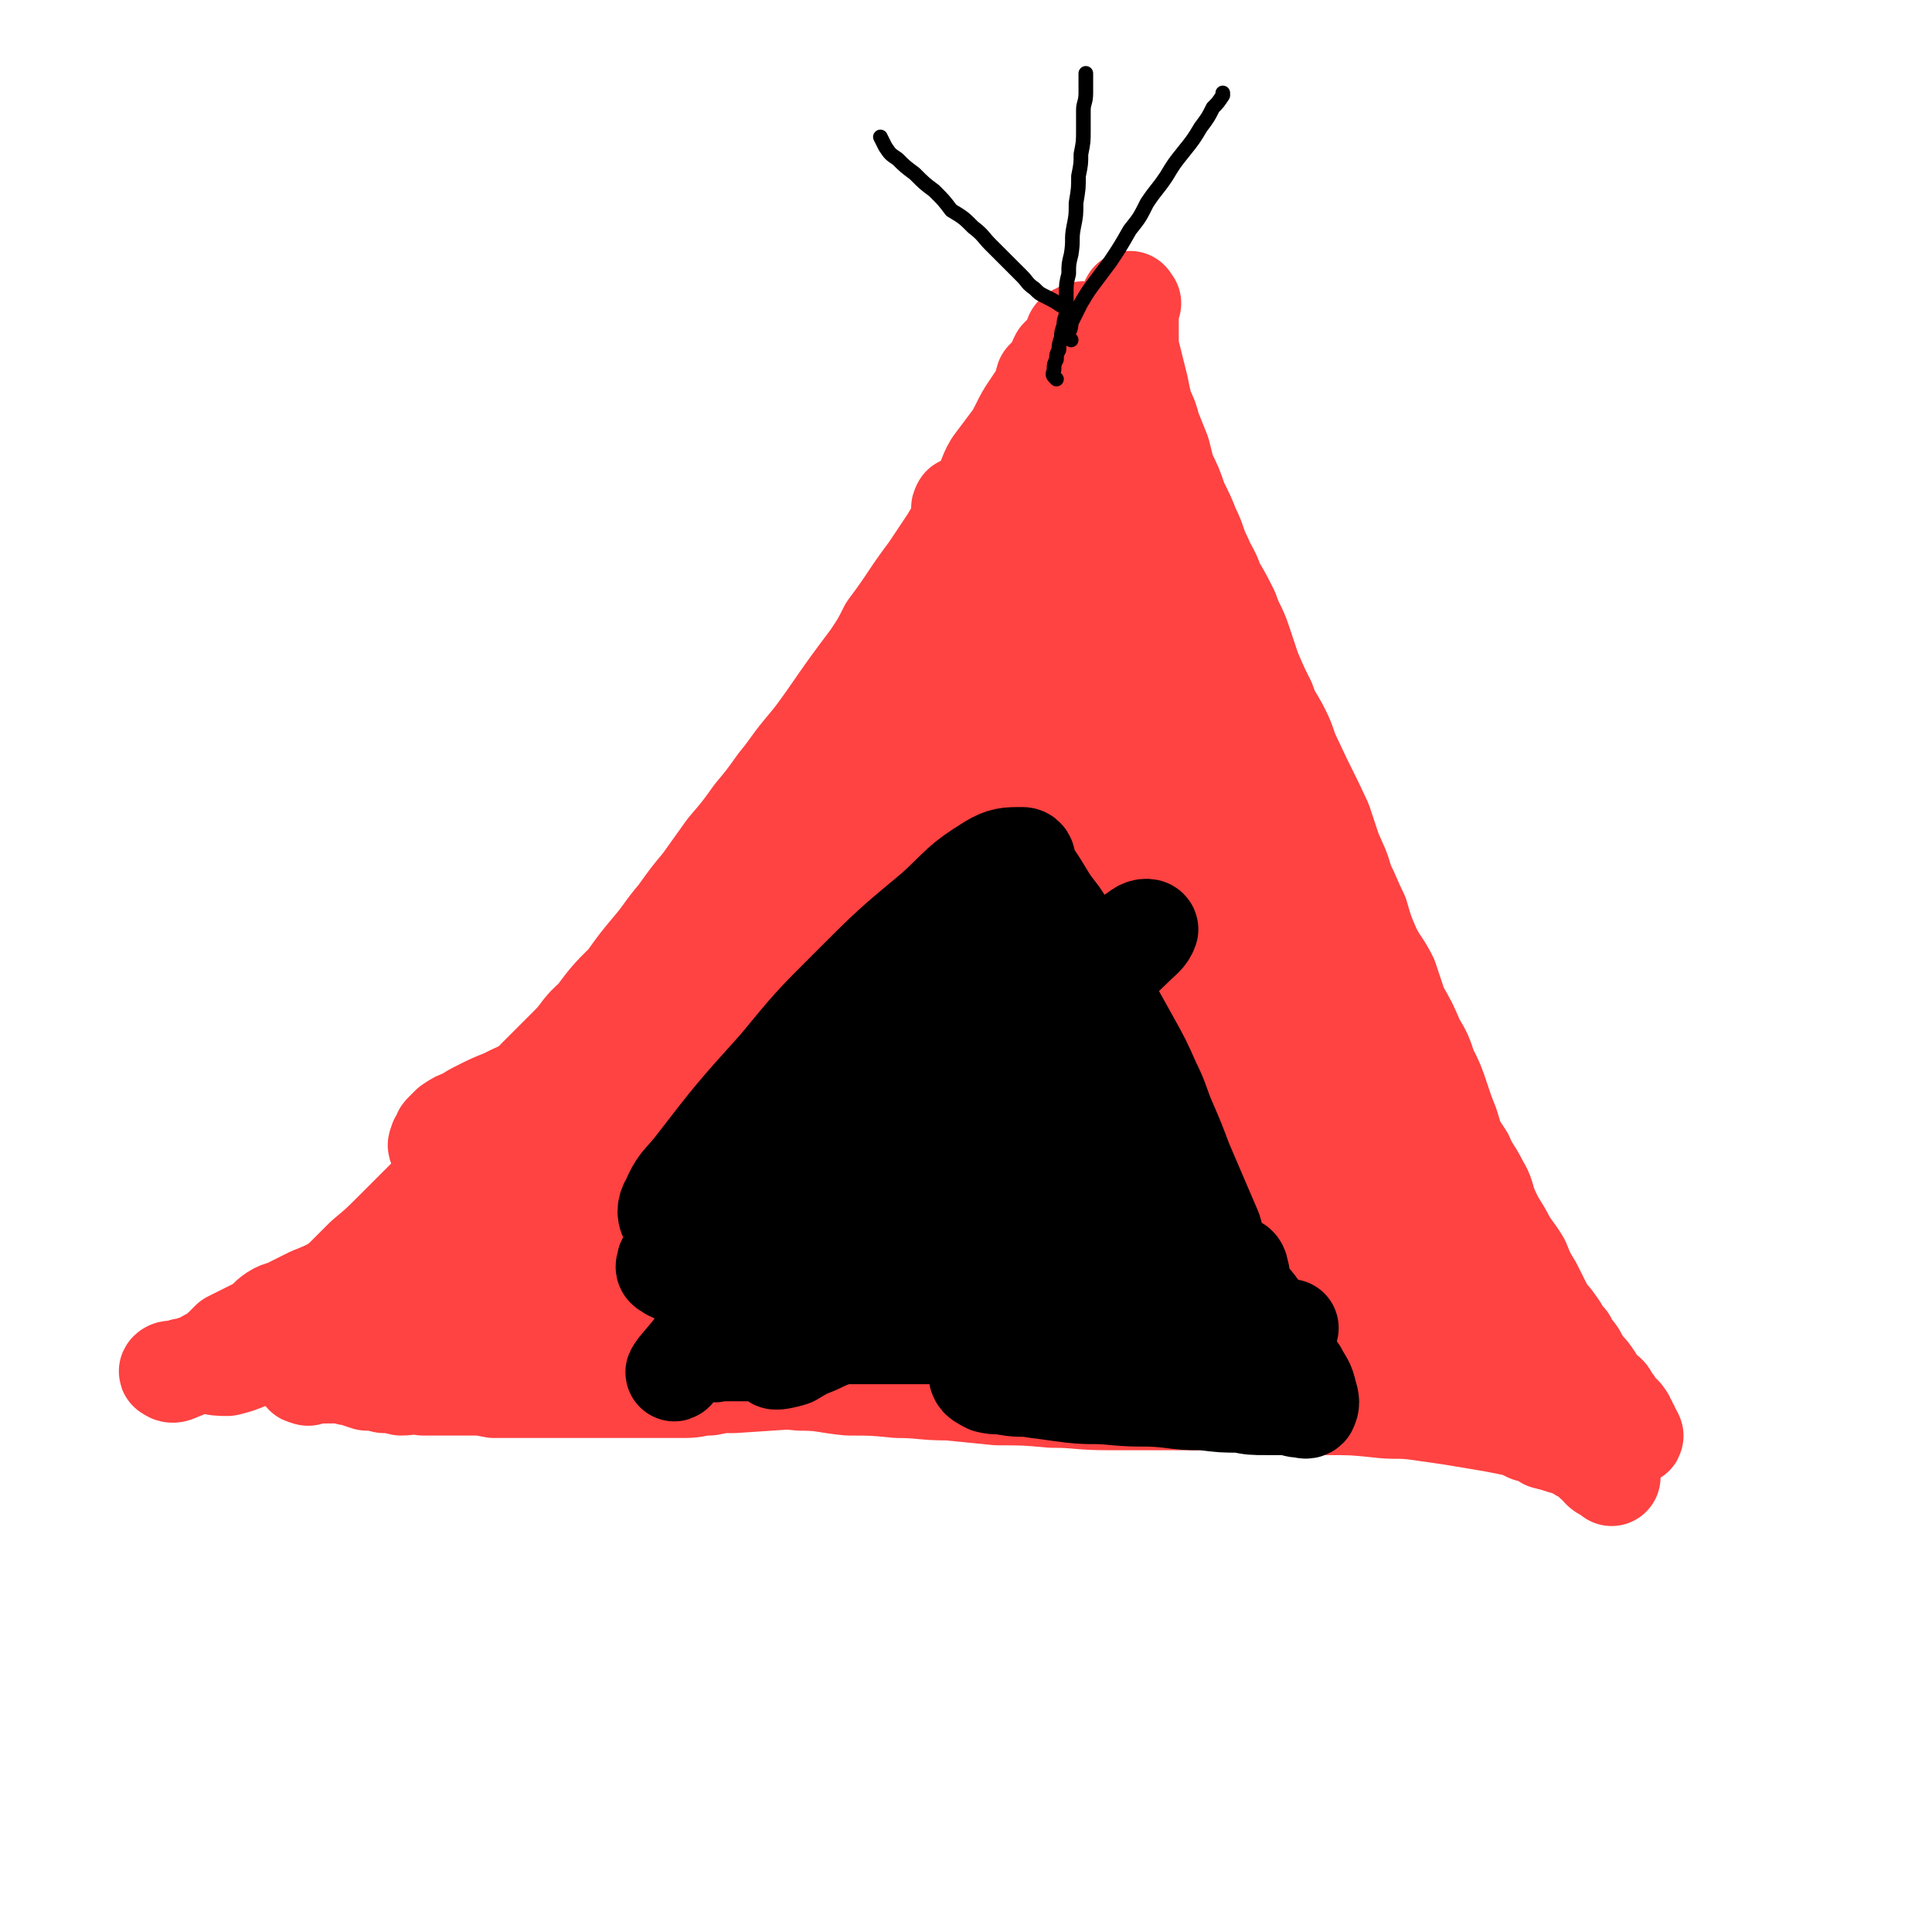<svg viewBox='0 0 790 790' version='1.1' xmlns='http://www.w3.org/2000/svg' xmlns:xlink='http://www.w3.org/1999/xlink'><g fill='none' stroke='#FF4242' stroke-width='40' stroke-linecap='round' stroke-linejoin='round'><path d='M402,215c-1,-1 -1,-2 -1,-1 -1,0 0,1 0,3 0,3 0,3 0,6 0,2 0,2 0,4 0,3 0,3 0,5 0,4 -1,4 -1,7 -1,3 -1,3 -1,7 -1,4 0,4 -1,9 -1,5 -1,5 -2,9 -2,5 -2,5 -4,10 -1,4 -1,4 -3,9 -2,5 -2,5 -4,11 -3,5 -4,5 -6,10 -2,5 -2,5 -4,11 -3,5 -3,5 -5,10 -3,6 -1,6 -4,12 -3,5 -4,4 -7,9 -4,6 -4,6 -7,12 -4,5 -4,5 -7,11 -4,6 -4,6 -8,11 -5,5 -5,5 -10,10 -4,6 -4,6 -9,12 -5,5 -5,6 -10,11 -4,6 -4,6 -9,11 -6,6 -6,6 -12,12 -5,5 -5,5 -10,10 -6,6 -6,6 -12,12 -5,5 -5,5 -11,10 -7,6 -7,6 -13,11 -6,5 -6,5 -11,9 -7,5 -7,5 -13,10 -6,4 -6,3 -13,8 -5,4 -5,4 -11,8 -6,4 -6,3 -13,7 -5,3 -5,4 -11,7 -5,3 -5,3 -10,6 -5,3 -5,3 -10,5 -4,2 -5,2 -9,4 -4,2 -4,2 -8,4 -2,1 -2,1 -5,3 '/><path d='M394,208c-1,-1 -1,-2 -1,-1 -1,1 0,1 0,3 0,2 0,2 0,5 0,1 0,1 0,3 0,1 0,1 0,2 0,3 1,3 1,5 0,3 0,3 1,5 0,3 0,3 1,6 0,3 0,3 1,6 0,3 1,3 2,7 0,3 0,3 1,7 0,3 0,3 1,7 0,4 0,4 1,8 0,4 0,4 1,9 0,4 0,4 1,8 0,4 1,4 1,8 1,5 1,5 1,10 1,4 0,4 1,9 1,4 1,4 2,8 1,4 1,5 2,9 2,4 3,4 4,8 1,5 0,5 2,10 1,4 2,3 4,8 2,4 2,4 3,8 2,5 1,5 3,10 2,5 3,4 5,9 2,5 1,5 2,9 3,6 4,6 6,11 3,4 2,4 4,8 3,6 3,5 7,10 3,5 2,5 5,10 3,4 3,4 5,8 3,5 3,5 6,9 4,4 4,4 7,8 4,4 4,4 8,8 3,3 3,3 7,7 4,4 4,4 7,7 4,4 5,4 9,7 4,3 4,3 8,6 4,3 4,3 8,5 4,3 5,3 9,5 3,3 3,3 7,6 3,2 4,2 7,4 4,2 5,2 9,4 3,2 3,2 7,4 3,2 4,1 7,3 3,1 2,1 5,3 2,2 1,2 4,3 1,1 2,1 4,2 2,1 2,1 4,2 1,1 1,1 2,2 1,0 1,0 2,1 1,0 1,0 2,1 2,0 2,0 3,0 '/><path d='M126,563c-1,-1 -2,-1 -1,-1 0,-1 1,0 2,0 1,0 1,0 3,0 2,0 2,0 5,0 2,0 2,0 4,0 3,0 2,1 5,1 3,1 3,1 6,2 3,0 3,0 7,1 3,0 3,0 7,1 4,0 4,-1 9,0 5,0 5,0 10,0 5,0 5,0 9,0 5,0 5,0 10,1 5,0 5,0 10,0 5,0 5,0 10,0 5,0 5,0 10,0 4,0 4,0 9,0 5,0 5,0 9,0 5,0 5,0 10,0 5,0 5,0 9,0 6,0 6,0 11,0 5,0 5,-1 10,-1 5,-1 5,-1 10,-1 15,-1 15,-1 30,-2 5,0 5,-1 10,-1 9,-1 9,0 18,-1 6,0 6,-1 12,-1 4,-1 4,0 9,0 3,0 3,0 7,0 5,0 5,0 10,0 3,0 3,0 7,0 5,0 5,0 10,0 4,0 4,0 9,1 4,0 4,0 8,0 4,0 4,0 8,0 5,0 5,1 10,1 4,0 4,0 9,0 4,0 4,0 8,0 4,0 4,0 9,0 4,0 4,0 9,0 4,0 4,0 8,0 4,0 4,0 9,0 3,0 3,0 7,0 4,0 4,0 7,0 4,0 4,0 7,0 3,0 3,0 6,0 4,0 4,0 8,0 3,0 3,0 6,0 3,0 3,0 6,0 3,0 3,0 5,0 3,0 3,0 7,0 2,0 2,0 4,0 3,0 3,0 5,0 1,0 2,0 3,0 2,-1 2,-1 4,-1 1,-1 0,0 1,0 1,0 1,0 2,0 1,0 1,0 2,0 '/><path d='M196,547c-1,-1 -2,-1 -1,-1 0,-1 1,0 2,-1 4,-2 4,-3 8,-5 4,-2 4,-2 7,-4 3,-3 3,-3 6,-5 3,-2 4,-2 7,-4 1,-1 1,-1 3,-3 1,-1 2,-2 1,-1 -2,1 -4,2 -8,4 -4,2 -4,2 -8,5 -5,3 -4,3 -9,6 -2,2 -3,2 -5,4 -3,2 -3,2 -5,4 -2,1 -4,2 -3,2 2,-1 5,-2 9,-4 6,-4 6,-5 11,-9 6,-5 6,-5 11,-9 5,-4 5,-4 10,-8 4,-3 4,-3 8,-6 4,-3 4,-3 7,-5 2,-2 2,-2 3,-4 1,-1 3,-3 2,-2 -7,2 -9,3 -17,7 -7,3 -7,3 -13,7 -7,4 -7,4 -14,8 -6,4 -6,3 -11,7 -5,2 -5,2 -10,5 -3,2 -3,2 -6,4 -2,1 -4,2 -3,1 1,-2 3,-4 7,-8 5,-5 5,-4 11,-9 7,-5 7,-5 13,-11 7,-6 8,-5 15,-11 8,-6 7,-6 15,-12 6,-4 7,-4 13,-8 5,-4 5,-4 9,-7 3,-2 3,-2 6,-4 2,-1 4,-3 3,-2 -1,0 -3,0 -6,2 -8,7 -7,7 -15,14 -7,6 -7,6 -14,11 -6,6 -6,6 -12,12 -5,4 -5,4 -10,9 -4,4 -4,3 -7,7 -3,3 -3,3 -4,6 -1,1 -1,2 0,3 2,1 3,1 6,0 7,-2 7,-2 13,-6 10,-5 10,-5 20,-11 13,-8 12,-8 25,-16 10,-7 11,-7 21,-14 10,-7 9,-7 19,-14 6,-4 5,-5 11,-9 5,-3 5,-3 9,-5 3,-2 7,-6 6,-4 -7,6 -11,10 -21,19 -8,8 -8,7 -16,15 -8,7 -8,7 -15,13 -5,5 -5,5 -11,10 -4,4 -4,4 -8,7 -2,2 -2,3 -4,5 0,0 1,0 1,0 4,-3 4,-4 8,-7 7,-7 7,-7 13,-14 10,-11 10,-11 20,-22 11,-13 11,-13 22,-26 11,-12 11,-12 21,-24 8,-9 8,-9 16,-17 5,-7 5,-7 10,-13 3,-4 4,-4 6,-9 1,-3 1,-4 1,-6 0,-1 -1,0 -2,0 -6,2 -6,1 -11,3 -8,4 -7,4 -14,9 -7,5 -7,6 -14,11 -4,4 -5,3 -10,7 -3,2 -3,3 -6,6 -2,2 -5,4 -5,3 0,0 2,-2 4,-5 7,-7 8,-7 15,-15 6,-7 7,-7 13,-14 8,-9 7,-9 15,-18 7,-7 7,-7 14,-14 5,-6 5,-6 9,-12 4,-4 4,-4 8,-9 2,-3 2,-3 5,-6 1,-2 1,-3 2,-5 1,-2 2,-2 3,-3 0,-1 0,-1 1,-3 0,0 1,-2 1,-1 -1,3 -1,4 -3,8 -2,5 -2,5 -4,9 -3,6 -2,6 -5,11 -3,6 -4,6 -8,12 -4,7 -3,7 -7,14 -4,7 -3,7 -7,14 -4,8 -5,8 -9,15 -4,8 -4,8 -8,16 -5,8 -5,8 -10,15 -4,8 -4,8 -9,15 -5,7 -5,7 -11,14 -6,7 -6,7 -12,13 -5,6 -5,6 -11,13 -5,5 -5,6 -10,10 -5,5 -6,5 -12,9 -6,4 -6,4 -11,8 -5,3 -5,3 -10,7 -5,3 -5,2 -9,5 -4,3 -4,3 -7,5 -3,2 -3,2 -6,3 -2,1 -1,1 -3,3 -1,0 -1,0 -3,1 0,0 -1,0 -1,1 0,0 -1,1 0,2 3,0 3,0 7,-1 5,-1 5,-1 10,-2 7,-2 7,-2 14,-4 7,-3 7,-3 14,-6 10,-3 10,-3 20,-6 6,-2 6,-3 13,-5 10,-3 10,-2 21,-5 7,-3 7,-3 14,-5 7,-2 8,-2 15,-3 7,-1 7,-1 14,-3 6,-2 6,-2 12,-3 5,-1 5,0 10,0 3,-1 3,-2 7,-3 2,-1 3,0 5,0 2,-1 4,-2 3,-1 -3,0 -5,0 -11,1 -6,2 -6,2 -11,3 -9,3 -9,2 -18,5 -10,3 -10,4 -20,7 -10,3 -10,3 -20,6 -10,3 -10,3 -19,6 -7,2 -7,3 -15,5 -6,2 -6,1 -12,3 -9,2 -9,2 -17,5 -2,1 -2,1 -4,2 -2,1 -2,1 -3,2 -1,1 -2,2 -1,2 2,1 3,1 6,1 5,0 5,0 10,0 6,0 6,0 13,0 6,0 6,-1 13,-1 7,-2 7,-2 13,-3 8,-2 8,-2 15,-3 7,-2 7,-1 14,-2 7,-1 7,-1 15,-2 6,0 6,0 12,0 5,0 5,0 11,-1 4,0 4,0 9,0 4,0 4,0 9,0 3,0 3,0 7,0 3,0 3,0 6,0 3,0 3,0 6,0 1,0 1,0 3,0 2,0 3,0 3,0 0,0 -2,0 -4,0 -6,0 -6,0 -11,0 -7,0 -7,-1 -15,0 -10,1 -10,1 -20,3 -10,1 -10,1 -20,3 -9,2 -9,2 -18,3 -6,2 -6,2 -12,3 -5,1 -5,1 -10,2 -4,0 -4,0 -7,1 -3,0 -3,0 -6,0 -1,1 -1,1 -1,2 -1,0 -3,-1 -2,-1 7,-1 8,0 16,-1 7,0 7,-1 14,-3 9,-2 10,-1 19,-4 9,-3 9,-4 19,-7 9,-4 9,-4 18,-8 8,-3 8,-3 15,-6 6,-3 6,-3 12,-6 4,-3 3,-3 7,-6 2,-2 3,-1 5,-4 1,-2 1,-2 1,-5 1,-3 1,-3 0,-6 -1,-4 -1,-4 -3,-7 -3,-4 -3,-4 -7,-7 -4,-4 -4,-5 -9,-8 -6,-3 -6,-2 -13,-6 -5,-2 -5,-3 -11,-6 -5,-2 -6,-1 -11,-3 -4,-1 -4,-2 -7,-2 -3,-1 -3,-1 -6,0 -3,0 -3,-1 -4,0 -2,1 -2,1 -3,2 -2,2 -1,2 -2,5 0,3 0,3 0,6 0,4 0,4 0,8 0,4 0,4 0,8 0,4 1,4 2,8 1,4 1,4 3,7 1,4 1,5 3,8 1,4 1,4 3,7 1,2 2,2 3,4 2,2 2,2 3,4 1,1 2,2 1,2 -2,0 -3,-1 -6,-3 -5,-4 -5,-4 -9,-8 -5,-4 -5,-5 -10,-9 -5,-4 -6,-3 -11,-7 -5,-3 -5,-3 -9,-6 -4,-2 -4,-2 -8,-4 -3,-2 -2,-2 -5,-4 -1,-1 -1,0 -1,-1 -2,-1 -4,-2 -3,-2 2,0 4,1 9,3 5,2 5,2 10,4 7,3 7,3 13,6 7,3 7,2 15,5 7,3 7,3 14,6 6,3 6,3 13,5 5,2 5,2 11,4 3,1 3,2 7,3 3,1 3,1 5,1 2,0 3,1 3,0 2,-2 1,-3 1,-7 0,-3 0,-4 -1,-7 -2,-6 -3,-6 -5,-11 -3,-7 -2,-7 -5,-13 -3,-7 -3,-7 -7,-13 -4,-6 -4,-6 -8,-12 -3,-5 -3,-5 -6,-10 -2,-5 -2,-5 -4,-9 -2,-3 -2,-3 -4,-6 -1,-2 0,-3 -1,-4 0,-1 -2,-2 -2,-1 1,6 1,7 3,14 2,7 2,7 4,13 2,7 2,7 5,15 3,8 2,8 5,15 3,8 3,7 5,14 2,6 2,6 4,11 1,4 1,4 2,8 0,2 0,2 0,5 0,2 1,3 0,4 -2,2 -3,2 -5,1 -4,-2 -4,-3 -7,-7 -4,-5 -4,-5 -9,-10 -5,-6 -5,-6 -9,-13 -5,-7 -4,-7 -8,-14 -4,-6 -5,-6 -9,-12 -3,-5 -3,-5 -5,-10 -2,-4 -2,-4 -4,-7 -1,-3 -1,-3 -2,-6 -1,-1 -1,-2 0,-1 1,1 2,2 4,5 4,5 4,5 8,9 6,7 5,8 11,14 5,6 5,6 9,11 5,5 5,5 9,9 4,4 4,3 8,7 2,2 2,2 5,4 2,2 2,2 4,3 1,0 2,0 2,-1 1,-3 0,-3 0,-7 0,-7 0,-7 -1,-14 -2,-10 -3,-10 -5,-20 -3,-13 -3,-13 -6,-27 -4,-13 -5,-13 -9,-26 -3,-11 -2,-11 -5,-22 -2,-8 -3,-8 -5,-17 -2,-5 -1,-5 -3,-11 -1,-4 -1,-4 -2,-7 0,-3 0,-5 1,-5 1,1 2,3 4,6 4,8 4,8 8,17 4,11 4,11 8,22 5,13 5,13 10,26 4,13 4,13 8,26 3,11 3,11 6,22 3,7 3,7 5,14 1,5 2,5 3,11 1,3 1,3 2,7 0,1 0,1 1,3 0,0 1,2 1,1 -1,-10 0,-11 -2,-22 -2,-11 -2,-11 -5,-22 -3,-12 -3,-12 -6,-24 -3,-12 -3,-12 -7,-24 -3,-11 -2,-12 -5,-23 -2,-6 -3,-6 -5,-13 -1,-5 -1,-5 -3,-10 0,-3 0,-3 0,-7 0,0 0,-1 0,-1 2,4 2,5 5,9 4,8 5,8 9,16 5,11 4,12 9,24 5,14 5,14 11,28 5,13 5,13 10,26 3,8 3,8 7,17 2,6 3,6 5,12 2,5 1,5 3,10 1,3 1,3 2,6 1,1 1,2 1,2 0,1 0,0 0,-1 0,-3 0,-3 -1,-7 -1,-6 -1,-6 -3,-12 -2,-10 -2,-10 -5,-19 -3,-10 -4,-10 -7,-20 -3,-12 -3,-12 -6,-23 -3,-9 -3,-9 -6,-19 -2,-6 -2,-6 -3,-13 -1,-4 -2,-4 -2,-9 -1,-2 -1,-6 0,-5 3,3 4,7 7,13 3,9 3,9 6,17 5,13 5,13 10,26 6,14 5,14 11,28 5,13 5,13 11,26 3,9 3,9 7,17 3,6 3,6 6,12 3,5 3,5 6,10 2,3 1,3 3,6 1,1 2,1 3,2 0,1 0,3 0,3 -2,-7 -1,-10 -3,-18 -2,-8 -3,-8 -6,-15 -4,-10 -4,-10 -8,-20 -4,-10 -4,-10 -9,-20 -4,-8 -4,-8 -7,-16 -4,-7 -4,-6 -7,-13 -2,-5 -2,-5 -4,-10 -1,-3 -1,-3 -2,-6 -1,-2 -2,-4 -2,-5 0,0 1,1 2,2 4,5 3,5 6,10 4,6 4,6 8,12 5,7 6,7 11,14 6,8 5,9 11,17 5,7 6,7 12,14 6,7 6,7 13,14 4,6 4,6 9,12 4,5 4,4 8,9 4,4 4,4 8,8 3,3 2,4 5,6 2,3 2,3 4,5 2,1 1,2 3,3 2,1 2,1 3,3 1,0 1,1 2,2 1,0 1,0 2,1 1,0 1,0 2,1 0,0 0,0 1,0 1,1 1,1 3,1 1,0 1,0 2,0 1,0 1,1 2,1 2,1 2,1 3,1 2,0 2,0 3,0 2,0 1,1 3,1 1,1 1,0 2,0 1,0 1,0 2,0 1,0 1,0 2,0 1,0 1,0 2,0 2,0 2,0 3,-1 1,0 1,0 2,0 1,-1 1,-1 1,-1 1,-1 2,-2 1,-2 -2,-2 -3,-1 -6,-2 -2,-1 -2,-1 -5,-2 -3,-1 -3,0 -7,-1 -4,-1 -4,0 -8,-1 -5,-1 -5,-1 -10,-2 -6,-1 -6,0 -12,-1 -6,-1 -6,-2 -12,-2 -6,-1 -6,-1 -12,-1 -6,-1 -6,0 -12,-1 -5,-1 -5,-1 -11,-3 -6,-1 -6,0 -12,-2 -4,-1 -4,-1 -8,-2 -5,0 -6,0 -11,0 -4,-1 -4,-2 -9,-3 -4,-1 -4,-1 -8,-2 -3,-1 -3,0 -6,0 -2,-1 -2,-1 -4,-1 -2,0 -2,0 -4,-1 0,0 0,0 -1,0 '/><path d='M121,547c-1,-1 -2,-1 -1,-1 0,-2 0,-3 1,-4 2,-3 2,-3 5,-5 2,-2 2,-2 5,-5 4,-4 4,-4 8,-8 5,-5 5,-5 10,-10 6,-5 6,-5 12,-11 5,-5 5,-5 10,-10 7,-7 7,-7 13,-13 7,-7 7,-6 13,-13 6,-6 6,-7 12,-13 5,-7 5,-7 10,-13 7,-7 7,-7 14,-14 5,-5 4,-6 10,-11 6,-8 6,-8 13,-15 5,-7 5,-7 10,-13 6,-7 5,-7 11,-14 5,-7 5,-7 10,-13 5,-7 5,-7 10,-14 6,-7 6,-7 11,-14 5,-6 5,-6 10,-13 5,-6 5,-7 10,-13 5,-6 5,-6 10,-13 9,-13 9,-13 18,-25 4,-6 4,-6 7,-12 9,-12 8,-12 17,-24 4,-6 4,-6 8,-12 3,-5 3,-5 6,-11 3,-5 4,-5 7,-10 3,-4 2,-5 5,-10 3,-4 3,-4 6,-8 3,-4 3,-4 5,-8 2,-4 2,-4 4,-7 2,-3 2,-3 4,-6 2,-3 1,-3 2,-6 2,-2 2,-2 4,-4 1,-3 1,-3 2,-5 1,-1 1,-1 2,-2 2,-2 2,-2 3,-3 0,-1 0,-1 1,-3 0,0 0,0 0,-1 1,-1 1,-1 2,-1 1,-1 2,-1 2,-1 1,1 0,2 1,3 1,2 1,1 1,3 1,2 1,2 1,4 1,3 1,3 1,6 1,3 1,3 1,6 1,5 2,4 3,8 1,5 0,6 1,11 0,5 1,5 2,10 1,5 -1,5 0,10 2,6 3,6 5,12 1,6 1,7 2,14 1,6 2,6 3,13 2,6 2,6 4,13 2,7 2,7 3,15 2,7 2,7 4,14 2,7 3,7 5,14 2,7 1,7 4,14 2,7 2,7 5,15 2,6 2,6 4,13 3,8 3,8 5,15 3,6 3,6 6,12 2,7 3,7 5,13 2,7 1,7 4,14 2,6 2,6 5,12 3,5 4,5 7,11 3,6 2,7 5,13 2,6 3,6 6,11 3,5 4,5 6,10 3,5 3,5 5,11 3,5 3,5 5,10 3,4 3,4 5,8 2,4 2,4 4,8 2,5 2,5 4,10 2,4 3,3 5,7 3,4 3,4 5,8 2,4 2,4 4,7 2,3 2,3 4,6 2,3 2,3 3,6 2,3 2,3 4,5 2,3 2,3 4,6 1,3 1,3 3,5 2,2 1,2 3,5 1,2 1,2 2,3 1,2 1,2 2,3 1,2 1,2 2,3 1,1 0,2 1,2 1,1 2,0 2,1 1,1 1,1 1,2 1,1 0,2 1,2 1,1 1,0 2,1 2,1 1,1 2,2 '/><path d='M463,124c-1,-1 -1,-2 -1,-1 -1,1 0,2 0,5 0,7 0,7 0,14 1,4 1,4 2,8 1,4 1,4 2,8 1,5 1,5 2,9 2,4 2,4 3,8 2,5 2,5 4,10 1,4 1,4 2,8 3,6 3,6 5,12 3,6 3,6 5,11 3,6 2,6 5,12 2,5 3,5 5,11 3,5 3,5 6,11 2,6 3,6 5,12 2,6 2,6 4,12 3,7 3,7 6,13 2,6 3,6 6,12 3,6 2,6 5,12 6,13 6,12 12,25 2,6 2,6 4,12 3,7 3,6 5,13 3,6 3,7 6,13 2,7 2,7 5,14 3,6 4,6 7,12 2,6 2,6 4,12 4,7 4,7 7,14 3,5 3,5 5,11 3,6 3,6 5,12 2,6 2,6 4,11 2,7 2,7 6,13 2,5 3,5 6,11 3,5 2,5 4,10 3,7 4,7 7,13 3,5 3,4 6,9 2,5 2,5 5,10 2,4 2,4 4,8 2,4 3,4 5,7 3,4 2,4 5,7 1,3 2,3 4,6 1,2 1,2 3,5 2,2 2,2 4,5 1,2 1,2 3,4 1,2 2,1 3,3 1,2 1,2 2,3 1,2 1,2 2,4 1,1 2,0 2,1 1,1 1,1 1,2 1,1 1,1 1,2 1,1 1,1 1,2 1,1 2,3 1,2 -3,-1 -4,-2 -7,-4 -3,-2 -3,-2 -6,-4 -3,-3 -3,-3 -7,-6 -5,-3 -5,-3 -9,-7 -5,-4 -6,-3 -10,-8 -6,-4 -6,-5 -11,-10 -5,-5 -6,-5 -11,-10 -6,-6 -6,-6 -12,-13 -6,-7 -6,-7 -11,-13 -6,-7 -6,-7 -12,-14 -6,-8 -6,-8 -11,-16 -6,-8 -5,-8 -11,-16 -5,-7 -6,-7 -11,-15 -6,-8 -6,-8 -11,-15 -6,-7 -5,-7 -11,-14 -5,-6 -5,-7 -11,-13 -6,-6 -6,-6 -12,-11 -5,-5 -6,-4 -11,-9 -5,-3 -5,-3 -10,-6 -4,-2 -4,-2 -8,-3 -3,-1 -3,-1 -6,-2 '/><path d='M659,604c-1,-1 -1,-1 -1,-1 -1,-1 -2,-1 -2,-1 -2,-1 -2,-2 -3,-3 -2,-1 -2,-2 -3,-3 -2,-1 -2,-1 -4,-2 -3,-2 -3,-2 -7,-3 -3,-1 -3,-1 -7,-2 -3,-2 -3,-2 -7,-3 -4,-2 -4,-2 -9,-3 -5,-1 -5,-1 -11,-2 -6,-1 -6,-1 -12,-2 -7,-1 -7,-1 -14,-2 -8,-1 -8,0 -16,-1 -10,-1 -10,-1 -20,-1 -11,-1 -11,-1 -22,-1 -11,-1 -11,-1 -22,-1 -14,0 -14,0 -27,0 -10,0 -10,0 -19,0 -12,0 -12,-1 -23,-1 -11,-1 -11,-1 -22,-1 -10,-1 -10,-1 -20,-2 -11,0 -11,-1 -21,-1 -10,-1 -10,-1 -20,-1 -10,-1 -10,-2 -20,-2 -9,-1 -10,-1 -19,-1 -9,-1 -9,-1 -18,-1 -8,-1 -8,-1 -16,-2 -8,0 -8,0 -16,-1 -8,0 -8,0 -16,0 -7,0 -7,0 -15,0 -7,0 -7,0 -14,0 -7,0 -7,0 -14,0 -7,0 -7,0 -14,0 -7,0 -7,0 -13,0 -6,0 -6,0 -13,0 -5,0 -5,1 -10,1 -4,0 -4,0 -8,0 -3,0 -3,1 -6,1 -2,0 -2,0 -4,0 -2,0 -2,0 -3,0 -1,0 -1,0 -2,0 -1,0 -2,1 -2,0 0,-1 1,-2 2,-3 1,-2 1,-2 2,-3 0,-1 -1,-1 -1,-2 0,-1 1,-2 0,-2 -3,-1 -4,0 -7,0 -3,0 -3,0 -5,0 -3,0 -3,0 -6,0 -3,0 -3,0 -6,0 -4,0 -3,1 -7,2 -2,1 -2,0 -5,1 -3,1 -3,0 -5,1 -2,1 -2,0 -4,1 -2,1 -2,1 -3,1 -2,1 -2,1 -4,1 -1,1 0,1 -1,1 -2,0 -2,0 -4,0 -1,0 -2,1 -1,1 1,1 2,1 4,0 5,-2 5,-2 9,-4 5,-3 6,-3 11,-6 6,-3 6,-3 11,-6 13,-7 13,-7 25,-13 6,-3 7,-3 13,-6 5,-3 5,-4 11,-7 4,-2 4,-2 8,-3 3,-2 3,-2 6,-4 3,-1 3,0 6,-2 1,-1 1,-1 2,-2 1,-1 3,-1 2,-1 -1,0 -3,1 -5,2 -4,2 -4,3 -8,5 -9,4 -9,4 -18,8 -5,2 -5,2 -10,4 -4,2 -4,2 -9,4 -4,2 -4,2 -8,4 -3,2 -4,1 -7,3 -3,2 -3,3 -6,5 -4,2 -4,2 -8,4 -2,1 -2,1 -4,2 -1,1 -1,1 -2,2 -1,1 -1,1 -2,2 -1,1 -2,1 -2,2 -1,0 -1,0 -1,1 -1,1 -2,2 -1,3 2,1 4,1 7,1 4,-1 4,-1 9,-3 5,-3 5,-3 10,-6 6,-3 7,-2 13,-5 8,-4 8,-4 15,-9 11,-5 10,-6 21,-11 11,-7 11,-6 22,-12 15,-9 15,-9 29,-18 11,-8 11,-8 22,-15 13,-9 14,-9 26,-18 12,-8 12,-9 24,-18 9,-7 9,-7 19,-14 9,-7 9,-7 18,-14 6,-5 6,-5 12,-9 5,-4 5,-4 9,-8 3,-3 3,-3 5,-5 1,-2 2,-2 2,-3 0,-1 -2,-1 -3,-1 -5,2 -5,2 -9,5 -7,5 -7,5 -14,10 -9,7 -9,7 -18,14 -10,7 -10,7 -20,14 -7,5 -8,5 -14,10 -6,4 -6,4 -11,8 -4,3 -4,3 -7,5 -3,2 -4,5 -5,4 -1,0 0,-3 1,-5 10,-15 10,-15 21,-28 8,-12 9,-12 18,-23 8,-11 8,-11 16,-22 8,-9 8,-9 16,-18 4,-5 4,-6 8,-11 3,-4 3,-4 6,-8 1,-1 1,-2 1,-3 1,-1 2,-3 1,-2 -4,6 -6,7 -11,15 -7,10 -7,10 -13,21 -9,15 -9,15 -17,30 -5,9 -5,9 -9,19 -3,6 -3,6 -5,13 -1,5 -2,6 -1,11 0,2 1,3 4,3 5,0 6,-1 11,-4 10,-6 10,-7 19,-15 12,-11 13,-11 24,-24 33,-37 33,-37 64,-75 14,-16 13,-16 26,-33 9,-12 9,-12 18,-24 5,-7 5,-7 10,-14 4,-6 4,-6 8,-12 2,-3 6,-7 5,-6 -2,0 -7,3 -12,8 -9,9 -8,10 -17,20 -12,16 -12,16 -25,32 -14,18 -15,17 -29,36 -11,15 -9,16 -20,30 -7,11 -8,11 -16,21 -4,5 -4,5 -7,11 -4,4 -4,4 -7,9 -2,2 -2,3 -3,4 -1,1 -1,-1 -1,-1 2,-6 2,-5 5,-11 4,-9 4,-9 9,-19 6,-13 6,-13 12,-25 7,-14 8,-14 15,-28 5,-9 5,-9 10,-20 3,-6 3,-6 5,-12 2,-5 2,-5 3,-10 1,-1 1,-3 0,-3 -3,-1 -5,-2 -9,0 -7,3 -7,4 -13,10 -9,7 -9,8 -17,16 -10,10 -10,10 -20,21 -7,9 -7,9 -14,18 -5,7 -5,7 -10,14 -3,5 -3,5 -6,10 -2,4 -3,4 -4,8 -1,1 0,4 2,3 6,-2 7,-4 13,-10 8,-9 6,-10 13,-20 12,-16 12,-16 23,-32 15,-20 14,-21 28,-42 10,-14 10,-15 20,-29 8,-12 8,-12 16,-23 5,-8 5,-8 10,-16 4,-5 4,-5 8,-11 2,-3 2,-4 5,-7 1,-2 2,-3 3,-3 1,0 0,2 0,4 -1,7 0,7 -2,13 -3,13 -4,13 -7,26 -5,14 -4,14 -9,28 -4,14 -5,14 -9,28 -5,13 -5,13 -8,27 -3,9 -3,9 -5,18 -2,14 -2,14 -3,27 -1,5 -1,5 -1,9 -1,3 -1,7 0,7 1,0 3,-3 4,-7 2,-8 2,-8 3,-17 3,-13 3,-13 5,-25 3,-15 3,-15 5,-30 3,-17 3,-17 6,-34 1,-11 1,-11 2,-22 1,-8 1,-8 2,-16 1,-6 1,-6 2,-12 0,-4 0,-4 1,-8 0,-2 0,-2 1,-3 0,-1 0,-3 0,-2 2,11 3,13 4,26 1,12 1,12 1,25 1,17 0,17 1,33 1,18 1,18 2,36 1,17 0,17 1,33 1,17 1,17 2,34 2,11 2,11 4,23 1,10 1,10 3,19 1,7 0,7 2,14 0,5 1,5 2,9 1,4 1,4 2,8 0,1 0,3 0,3 1,-1 1,-3 1,-6 0,-8 0,-8 0,-17 0,-11 0,-11 0,-22 0,-14 0,-14 0,-28 0,-15 -1,-15 -1,-30 -1,-14 -1,-14 -3,-27 -1,-9 -1,-9 -2,-18 0,-6 0,-6 -1,-13 0,-4 0,-4 -1,-9 0,-3 0,-3 0,-5 0,-2 0,-5 0,-3 1,7 1,10 3,20 2,10 2,10 4,20 4,17 4,17 8,34 4,16 4,16 8,33 4,16 4,16 8,33 4,12 4,12 7,25 3,10 3,10 7,19 2,7 3,7 6,14 2,6 2,6 5,11 2,5 2,6 5,11 0,0 1,0 1,0 0,-3 0,-4 0,-7 0,-4 0,-4 0,-8 -1,-10 0,-10 -1,-20 -3,-14 -4,-14 -7,-28 -5,-18 -5,-18 -10,-37 -5,-14 -5,-14 -10,-29 -4,-13 -4,-13 -8,-26 -4,-11 -4,-11 -7,-22 -2,-9 -2,-9 -4,-17 -2,-5 -2,-5 -4,-11 -1,-4 -2,-4 -3,-9 0,-2 0,-2 0,-5 0,-1 0,-3 0,-2 1,0 1,2 2,4 3,6 3,6 6,11 3,8 4,8 7,16 5,11 4,11 9,22 5,14 5,14 11,28 7,14 7,14 13,29 6,13 6,14 12,28 5,12 6,12 11,25 4,10 3,10 7,20 4,9 5,8 9,17 2,5 1,5 3,10 2,4 2,5 4,9 1,2 1,2 2,4 1,1 2,2 2,1 0,-4 0,-5 -1,-11 -1,-8 -1,-8 -2,-16 -2,-12 -2,-12 -4,-24 -2,-14 -2,-14 -5,-27 -3,-14 -3,-14 -7,-28 -4,-14 -4,-14 -8,-28 -4,-13 -4,-13 -9,-26 -3,-10 -3,-10 -7,-20 -3,-8 -2,-8 -5,-16 -2,-5 -2,-5 -4,-11 -2,-4 -2,-4 -3,-8 -1,-3 -1,-3 -2,-6 -1,-1 -2,-3 -2,-3 -1,1 0,3 1,6 3,5 4,5 7,11 3,8 3,8 6,16 4,10 4,10 8,21 4,10 4,10 9,21 5,13 6,13 11,27 4,10 3,10 7,20 4,9 4,8 8,18 4,8 4,8 7,16 2,6 2,6 5,12 2,5 3,4 6,10 2,3 2,3 3,6 1,3 1,3 2,5 0,2 1,1 2,3 0,0 1,2 1,1 -2,-4 -2,-6 -5,-11 -3,-5 -3,-5 -6,-11 -4,-5 -4,-5 -9,-11 -5,-7 -5,-7 -10,-13 -6,-5 -6,-5 -11,-10 -6,-6 -6,-6 -13,-11 -7,-5 -8,-4 -16,-9 -10,-5 -10,-5 -20,-9 -9,-4 -9,-4 -19,-6 -11,-2 -11,-3 -22,-4 -14,0 -14,2 -28,2 -17,0 -18,-3 -35,0 -17,2 -17,5 -33,10 -17,5 -17,5 -33,9 -16,5 -16,5 -31,10 -12,4 -12,4 -24,9 -13,4 -12,5 -24,11 -8,3 -8,2 -16,6 -6,2 -6,2 -12,5 -5,2 -5,2 -9,4 -4,2 -4,2 -7,4 -3,1 -3,1 -6,3 -1,1 -1,1 -3,3 -1,1 0,1 -1,2 0,1 -1,1 -1,2 0,1 -1,1 0,2 1,1 1,1 2,1 4,0 4,0 7,0 4,0 4,0 8,-1 6,-2 6,-2 12,-5 7,-3 6,-3 13,-6 6,-4 6,-4 13,-7 6,-3 7,-2 14,-5 '/></g>
<g fill='none' stroke='#000000' stroke-width='6' stroke-linecap='round' stroke-linejoin='round'><path d='M437,127c-1,-1 -1,-1 -1,-1 -1,-1 -1,-1 -2,-1 -3,-2 -3,-2 -7,-4 -2,-1 -2,-1 -4,-3 -3,-2 -3,-3 -5,-5 -3,-3 -3,-3 -6,-6 -4,-4 -4,-4 -7,-7 -3,-3 -3,-4 -7,-7 -4,-4 -4,-4 -9,-7 -3,-4 -3,-4 -7,-8 -4,-3 -4,-3 -8,-7 -4,-3 -4,-3 -7,-6 -3,-2 -3,-2 -5,-5 -1,-2 -1,-2 -2,-4 '/><path d='M438,139c-1,-1 -1,-1 -1,-1 -1,-1 0,-2 0,-2 1,-2 1,-3 1,-4 2,-4 2,-4 4,-8 3,-5 3,-5 6,-9 3,-4 3,-4 6,-8 4,-6 4,-6 8,-13 4,-5 4,-5 7,-11 4,-6 4,-5 8,-11 3,-5 3,-5 7,-10 4,-5 4,-5 7,-10 3,-4 3,-4 5,-8 2,-2 2,-2 4,-5 0,-1 0,-1 0,-1 '/><path d='M432,155c-1,-1 -1,-1 -1,-1 -1,-1 0,-2 0,-3 0,-2 0,-2 1,-4 0,-2 0,-2 1,-4 0,-2 0,-2 1,-5 0,-2 0,-2 1,-5 0,-3 1,-3 1,-6 0,-3 0,-3 0,-7 0,-4 0,-4 1,-8 0,-4 0,-4 1,-8 1,-6 0,-6 1,-11 1,-5 1,-5 1,-10 1,-6 1,-6 1,-11 1,-5 1,-5 1,-9 1,-5 1,-5 1,-10 0,-4 0,-4 0,-8 0,-3 1,-3 1,-7 0,-2 0,-2 0,-5 0,-2 0,-2 0,-3 '/><path d='M394,365c-1,-1 -1,-2 -1,-1 -1,1 0,2 0,4 -1,3 -1,3 -2,6 -2,3 -2,3 -4,6 -2,5 -2,5 -4,9 -3,6 -3,6 -7,11 -3,5 -4,5 -7,10 -4,5 -3,5 -6,11 -3,6 -3,6 -6,11 -4,6 -5,5 -8,10 -3,5 -3,6 -6,11 -3,6 -3,6 -6,11 -3,5 -3,5 -6,9 -3,4 -3,4 -6,9 -2,4 -3,3 -5,7 -2,4 -2,4 -5,8 -2,3 -2,3 -4,6 -2,3 -2,3 -4,6 -2,3 -2,3 -4,6 -2,2 -2,2 -3,5 -2,3 -2,3 -4,5 -3,3 -3,3 -5,6 -1,2 -1,2 -3,4 -2,3 -2,2 -4,5 -2,3 -2,3 -3,5 -2,2 -2,2 -3,4 -1,2 -1,2 -2,3 -1,2 -1,2 -2,4 -1,1 -2,1 -2,3 -1,1 -1,1 -1,2 -1,0 -1,0 -1,1 0,1 -1,2 0,2 1,1 2,1 4,1 4,0 4,0 8,0 4,0 4,0 8,0 5,0 5,0 10,0 6,0 6,0 12,-1 6,0 6,0 12,0 7,0 7,-1 13,-1 7,0 7,0 14,0 7,0 7,0 14,0 7,0 7,0 14,0 6,0 6,0 12,1 13,1 13,1 27,2 6,0 6,0 12,0 7,0 6,1 13,1 6,0 6,0 12,0 5,0 5,0 10,0 5,0 5,0 11,0 4,0 4,0 9,0 4,0 4,0 8,0 3,0 3,0 7,0 2,0 2,-1 4,-1 2,-1 2,0 4,0 1,0 1,-1 2,-1 2,-1 2,0 4,0 0,0 0,-1 1,-1 1,-2 1,-2 2,-3 1,-2 1,-2 2,-5 0,-2 0,-2 0,-5 0,-3 0,-3 0,-6 0,-3 0,-3 0,-7 0,-3 0,-3 -1,-7 -1,-5 -1,-5 -3,-9 -2,-5 -2,-4 -5,-9 -2,-5 -2,-5 -5,-10 -3,-5 -3,-5 -6,-9 -4,-5 -5,-5 -9,-10 -3,-4 -2,-5 -6,-9 -5,-6 -6,-5 -10,-10 -5,-5 -4,-6 -9,-11 -4,-5 -5,-4 -9,-9 -5,-5 -5,-5 -10,-11 -4,-4 -4,-4 -8,-9 -4,-5 -3,-6 -8,-11 -4,-4 -5,-3 -8,-7 -4,-5 -3,-5 -7,-10 -3,-3 -3,-3 -6,-6 -3,-4 -3,-4 -6,-7 -2,-3 -2,-2 -4,-4 -4,-4 -3,-4 -6,-7 -1,-1 -1,-1 -2,-2 '/></g>
<g fill='none' stroke='#000000' stroke-width='40' stroke-linecap='round' stroke-linejoin='round'><path d='M384,470c-1,-1 -1,-1 -1,-1 -1,-2 -1,-2 -2,-3 0,-3 0,-3 0,-6 0,-2 0,-3 0,-5 0,-2 0,-2 1,-5 1,-2 1,-2 2,-4 1,-2 1,-2 1,-4 0,-2 0,-2 0,-4 0,-2 0,-2 1,-3 0,-1 1,-2 1,-2 0,0 -1,1 -1,2 -3,6 -2,6 -5,11 -4,7 -4,7 -8,14 -5,7 -4,7 -9,15 -4,8 -5,8 -10,16 -4,7 -3,7 -7,14 -4,5 -4,5 -7,10 -2,4 -3,3 -4,7 -2,2 -2,2 -2,5 -1,1 -1,4 0,3 2,-4 2,-6 5,-12 6,-12 6,-12 12,-23 5,-10 5,-10 10,-20 4,-9 4,-9 8,-17 3,-6 3,-6 6,-12 2,-4 2,-4 4,-9 0,-2 0,-2 1,-5 0,-1 1,-3 1,-2 -3,2 -4,4 -7,8 -5,6 -5,6 -9,13 -7,8 -6,9 -12,18 -6,9 -6,9 -12,19 -8,15 -9,15 -17,31 -2,5 -2,6 -4,11 -2,3 -3,3 -4,6 -1,2 -1,5 0,5 1,-1 1,-4 2,-8 5,-10 5,-10 10,-19 10,-20 10,-20 21,-39 4,-8 4,-8 8,-16 4,-6 4,-6 7,-11 2,-5 2,-5 5,-9 1,-2 1,-2 2,-4 0,-1 1,-3 0,-2 -5,9 -6,11 -13,23 -5,8 -4,8 -10,16 -5,8 -6,8 -11,16 -5,7 -5,7 -10,14 -4,6 -5,6 -9,12 -4,5 -3,6 -6,11 -3,3 -3,3 -6,7 -1,2 -2,2 -4,5 -1,2 -1,2 -3,5 0,1 -1,1 -1,3 -2,1 -2,1 -3,3 0,1 0,1 -1,2 -1,1 -2,1 -2,1 -1,1 -2,2 -1,2 1,1 2,0 4,0 2,0 2,0 5,0 3,0 3,0 7,0 4,0 4,0 8,-1 5,-1 5,-1 10,-3 6,-1 6,-1 12,-2 6,-1 6,-1 12,-2 7,-1 6,-2 13,-3 7,-1 7,-1 14,-2 6,-1 6,-1 12,-2 6,-1 6,-1 13,-1 5,-1 5,-1 11,-1 5,-1 5,-1 10,-1 5,0 5,0 9,0 4,0 4,0 8,0 4,0 4,0 9,0 3,0 3,0 7,0 4,0 4,0 8,0 3,0 3,0 6,0 3,0 3,0 6,0 3,0 3,0 5,0 2,0 2,0 4,0 1,0 1,0 3,0 1,0 1,0 2,0 1,0 1,0 2,0 1,0 1,1 1,0 1,-2 1,-2 1,-5 0,-2 0,-2 0,-5 -1,-3 -1,-3 -2,-5 -2,-8 -2,-8 -4,-16 -2,-4 -2,-4 -3,-8 -2,-5 -3,-5 -5,-10 -2,-5 -2,-5 -4,-11 -2,-5 -2,-5 -4,-10 -2,-5 -1,-5 -3,-10 -2,-5 -2,-5 -4,-9 -3,-4 -2,-4 -5,-8 -2,-5 -3,-4 -5,-9 -3,-4 -2,-4 -4,-8 -2,-3 -3,-3 -5,-5 -2,-3 -2,-3 -4,-6 -1,-2 -1,-2 -3,-4 -1,-2 -1,-2 -3,-4 -1,-1 -1,-1 -2,-3 -1,-1 -1,-1 -2,-2 -1,-2 -1,-2 -3,-3 0,0 -1,0 -1,0 -1,-1 -1,-1 -2,-1 -2,-1 -2,-1 -3,-2 -1,-1 -1,-1 -2,-1 -2,-1 -2,-1 -3,-1 -1,-1 -1,-1 -2,-1 -1,-1 -1,-1 -2,-1 -1,-1 -1,-1 -3,-2 -1,-1 -1,-1 -2,-1 -1,-1 0,-3 0,-2 0,2 0,4 1,8 2,4 3,4 5,8 3,6 3,6 6,11 3,6 4,6 7,12 4,7 4,7 7,14 4,7 4,7 8,14 4,8 4,8 8,15 4,8 4,8 7,16 4,7 4,7 8,14 3,7 3,7 6,14 3,6 3,6 6,12 3,6 3,6 6,11 2,5 2,5 4,9 2,4 2,4 4,8 1,3 2,2 3,5 1,2 1,2 2,5 0,1 0,1 0,2 1,1 2,2 1,2 0,-2 0,-4 -1,-7 -3,-8 -3,-8 -6,-15 -2,-7 -2,-6 -5,-13 -3,-7 -3,-7 -6,-14 -4,-8 -4,-8 -7,-16 -4,-9 -4,-10 -8,-19 -3,-8 -4,-8 -8,-16 -3,-7 -3,-7 -6,-15 -4,-6 -4,-6 -8,-13 -2,-5 -3,-5 -5,-10 -2,-4 -1,-4 -3,-8 -1,-2 -1,-2 -3,-5 -1,-2 -1,-2 -2,-4 -1,-1 -1,-3 -1,-2 0,1 0,2 1,4 2,6 2,6 4,11 2,6 3,6 5,12 4,8 3,9 7,17 4,8 5,8 9,16 5,10 4,10 9,20 3,7 3,6 6,13 4,7 4,7 7,14 3,6 3,7 6,13 2,4 3,4 6,8 3,4 2,4 5,9 1,2 1,3 2,5 1,3 1,3 2,5 1,1 1,3 2,3 1,0 1,-1 2,-3 1,-3 1,-3 2,-6 1,-4 1,-4 2,-7 1,-4 0,-4 1,-8 0,-3 1,-3 1,-6 0,-3 1,-3 0,-5 0,-2 -1,-3 -2,-3 -4,-1 -5,-1 -9,0 -7,1 -7,1 -13,2 -8,3 -8,3 -16,6 -11,4 -11,3 -23,7 -10,3 -10,3 -20,6 -11,3 -11,3 -21,5 -9,2 -9,1 -18,2 -7,1 -7,1 -13,0 -6,0 -6,0 -12,0 -3,0 -3,1 -6,0 -1,0 -2,-1 -2,-1 0,-2 1,-3 2,-4 3,-3 3,-3 6,-5 8,-4 8,-3 16,-6 6,-2 6,-1 12,-3 5,-2 5,-2 10,-3 3,-1 3,-1 7,-2 2,0 2,0 4,-1 2,0 4,-1 3,0 -9,3 -11,3 -22,7 -10,4 -10,4 -20,8 -10,5 -10,4 -21,9 -7,3 -7,2 -15,6 -5,2 -5,2 -10,5 -3,1 -8,2 -7,1 2,-2 6,-4 12,-8 13,-8 13,-8 25,-16 14,-9 14,-9 27,-19 13,-8 13,-8 26,-16 6,-5 6,-4 12,-9 5,-3 5,-3 9,-7 3,-2 5,-3 6,-5 0,-1 -2,0 -4,0 -6,2 -7,1 -12,4 -10,6 -9,7 -18,14 -11,7 -11,7 -22,14 -6,4 -6,4 -11,8 -3,2 -5,3 -6,4 -1,1 1,-1 1,-1 5,-5 6,-5 11,-10 7,-7 7,-7 15,-15 8,-9 8,-9 16,-19 5,-6 5,-6 10,-13 4,-5 5,-5 7,-11 1,-3 2,-5 0,-6 -3,-2 -5,-1 -10,0 -8,1 -9,1 -16,5 -8,3 -8,4 -16,9 -6,3 -7,2 -13,5 -4,2 -3,3 -7,5 0,0 -1,1 -1,0 1,-1 2,-2 4,-4 6,-7 6,-7 13,-15 8,-8 9,-8 16,-17 9,-9 8,-10 16,-20 5,-5 5,-5 10,-10 2,-4 3,-5 5,-9 0,-2 0,-4 -1,-4 -2,0 -3,2 -5,3 -10,5 -10,4 -19,9 -7,5 -7,6 -14,11 -5,5 -5,5 -11,10 -4,4 -4,4 -9,8 -2,2 -2,3 -4,5 -2,2 -4,5 -3,4 8,-9 11,-11 21,-23 8,-9 7,-10 15,-20 7,-10 8,-9 15,-20 4,-7 4,-7 8,-14 2,-5 4,-5 5,-9 0,-2 0,-4 -2,-4 -6,0 -8,0 -13,3 -13,8 -12,9 -23,19 -18,15 -18,15 -35,32 -15,15 -15,15 -29,32 -18,20 -18,20 -35,42 -5,6 -6,6 -9,13 -2,3 -2,6 0,8 0,1 2,-1 4,-2 8,-4 9,-3 16,-8 12,-10 11,-11 23,-22 19,-18 19,-18 38,-36 13,-13 13,-13 27,-27 8,-8 8,-8 16,-16 6,-6 6,-6 11,-11 2,-3 4,-5 4,-5 -1,-1 -4,1 -6,4 -10,9 -9,9 -18,19 -15,17 -15,17 -30,35 -15,19 -15,19 -30,38 -9,12 -9,12 -18,24 -7,10 -7,10 -13,20 -3,5 -4,5 -5,10 0,3 0,5 2,5 6,-1 8,-2 15,-6 15,-10 14,-11 29,-23 22,-19 22,-19 44,-38 21,-18 21,-18 41,-36 12,-11 12,-12 24,-23 7,-7 8,-6 15,-13 4,-4 6,-5 7,-8 0,-1 -3,-1 -5,1 -8,5 -7,6 -15,13 -21,18 -22,17 -43,37 -27,25 -26,26 -53,52 -19,19 -19,18 -38,37 -12,11 -12,11 -23,22 -7,7 -7,7 -13,14 -2,2 -4,5 -4,5 -1,1 1,-2 2,-3 7,-8 6,-8 13,-15 11,-12 12,-12 23,-24 11,-12 11,-13 22,-25 10,-11 10,-10 21,-21 6,-6 6,-6 12,-14 5,-4 6,-4 9,-9 1,-2 1,-4 0,-5 -2,-1 -4,1 -7,2 -10,4 -10,4 -19,10 -11,7 -10,8 -21,16 -11,7 -11,7 -22,14 -8,6 -8,6 -16,11 -6,4 -6,4 -11,9 -4,3 -3,3 -7,6 -2,2 -3,2 -3,4 -1,2 1,2 2,3 1,0 1,1 3,1 6,1 6,0 12,0 7,1 7,1 14,2 12,0 12,0 23,0 12,1 12,1 23,2 11,2 11,2 22,3 12,1 12,1 24,2 8,0 8,0 16,1 15,1 15,1 29,3 20,2 20,2 39,4 7,1 7,0 15,1 6,1 6,1 12,2 5,1 5,1 9,1 4,0 4,0 7,0 2,0 2,1 4,1 1,0 2,0 1,0 -1,0 -2,0 -5,0 -5,0 -5,1 -10,1 -8,1 -8,1 -15,1 -11,1 -11,1 -21,3 -10,1 -10,2 -20,4 -10,1 -10,1 -19,2 -7,2 -7,2 -13,4 -6,0 -6,0 -11,1 -4,0 -4,0 -7,0 -2,1 -2,2 -4,3 -1,0 -3,0 -2,1 0,1 2,2 4,3 4,1 4,0 8,1 6,1 6,0 11,1 8,1 7,1 15,2 9,1 9,0 18,1 11,1 11,0 21,1 8,1 8,1 15,1 8,1 8,1 15,1 5,1 5,1 11,1 4,0 4,0 9,0 2,0 2,1 4,1 2,0 3,1 4,0 1,-2 1,-3 0,-6 -1,-5 -2,-5 -4,-9 -4,-6 -5,-6 -9,-12 -3,-6 -3,-6 -6,-12 -4,-6 -5,-6 -9,-12 -6,-8 -6,-8 -11,-17 -5,-8 -5,-8 -9,-16 -5,-9 -6,-9 -10,-18 -5,-9 -5,-10 -9,-19 -4,-8 -4,-8 -8,-16 -4,-8 -4,-8 -8,-16 -4,-7 -4,-7 -7,-15 -4,-6 -3,-6 -7,-13 -3,-7 -3,-7 -6,-13 -2,-5 -3,-4 -5,-9 -2,-4 -1,-4 -3,-9 -2,-3 -2,-3 -3,-6 -1,-2 -1,-2 -2,-4 -1,-1 -2,-3 -1,-3 1,1 2,3 3,5 4,6 4,6 7,11 3,5 4,5 7,10 5,8 5,8 9,16 4,7 4,7 8,14 5,9 5,9 10,18 5,9 5,9 9,18 4,8 3,8 7,17 3,7 3,7 6,15 3,7 3,7 6,14 3,7 3,7 6,14 2,7 2,7 5,13 3,6 3,6 5,11 2,5 2,5 5,10 1,4 1,4 3,8 1,3 1,3 3,6 1,2 1,2 2,4 1,2 1,2 1,3 '/><path d='M436,527c-1,-1 -1,-2 -1,-1 -1,0 0,1 0,2 1,2 2,2 3,5 0,0 0,1 0,1 0,-1 1,-2 0,-4 -1,-4 -2,-4 -3,-8 -2,-4 -2,-4 -4,-8 -1,-5 -1,-5 -4,-9 -2,-3 -2,-3 -4,-6 -1,-1 -1,-2 -3,-2 -2,0 -3,0 -4,1 -2,1 -2,1 -2,3 -1,6 0,6 0,12 0,5 0,5 0,11 0,6 -1,6 0,12 0,2 1,2 3,4 1,2 1,5 3,5 2,-2 3,-5 5,-9 3,-5 3,-5 5,-10 2,-6 1,-6 3,-11 1,-4 1,-4 2,-8 1,-3 1,-3 3,-5 0,-1 1,-1 2,-1 0,0 1,-1 1,0 1,3 1,3 2,7 0,1 0,1 0,2 -1,1 -1,1 -2,1 '/></g>
</svg>